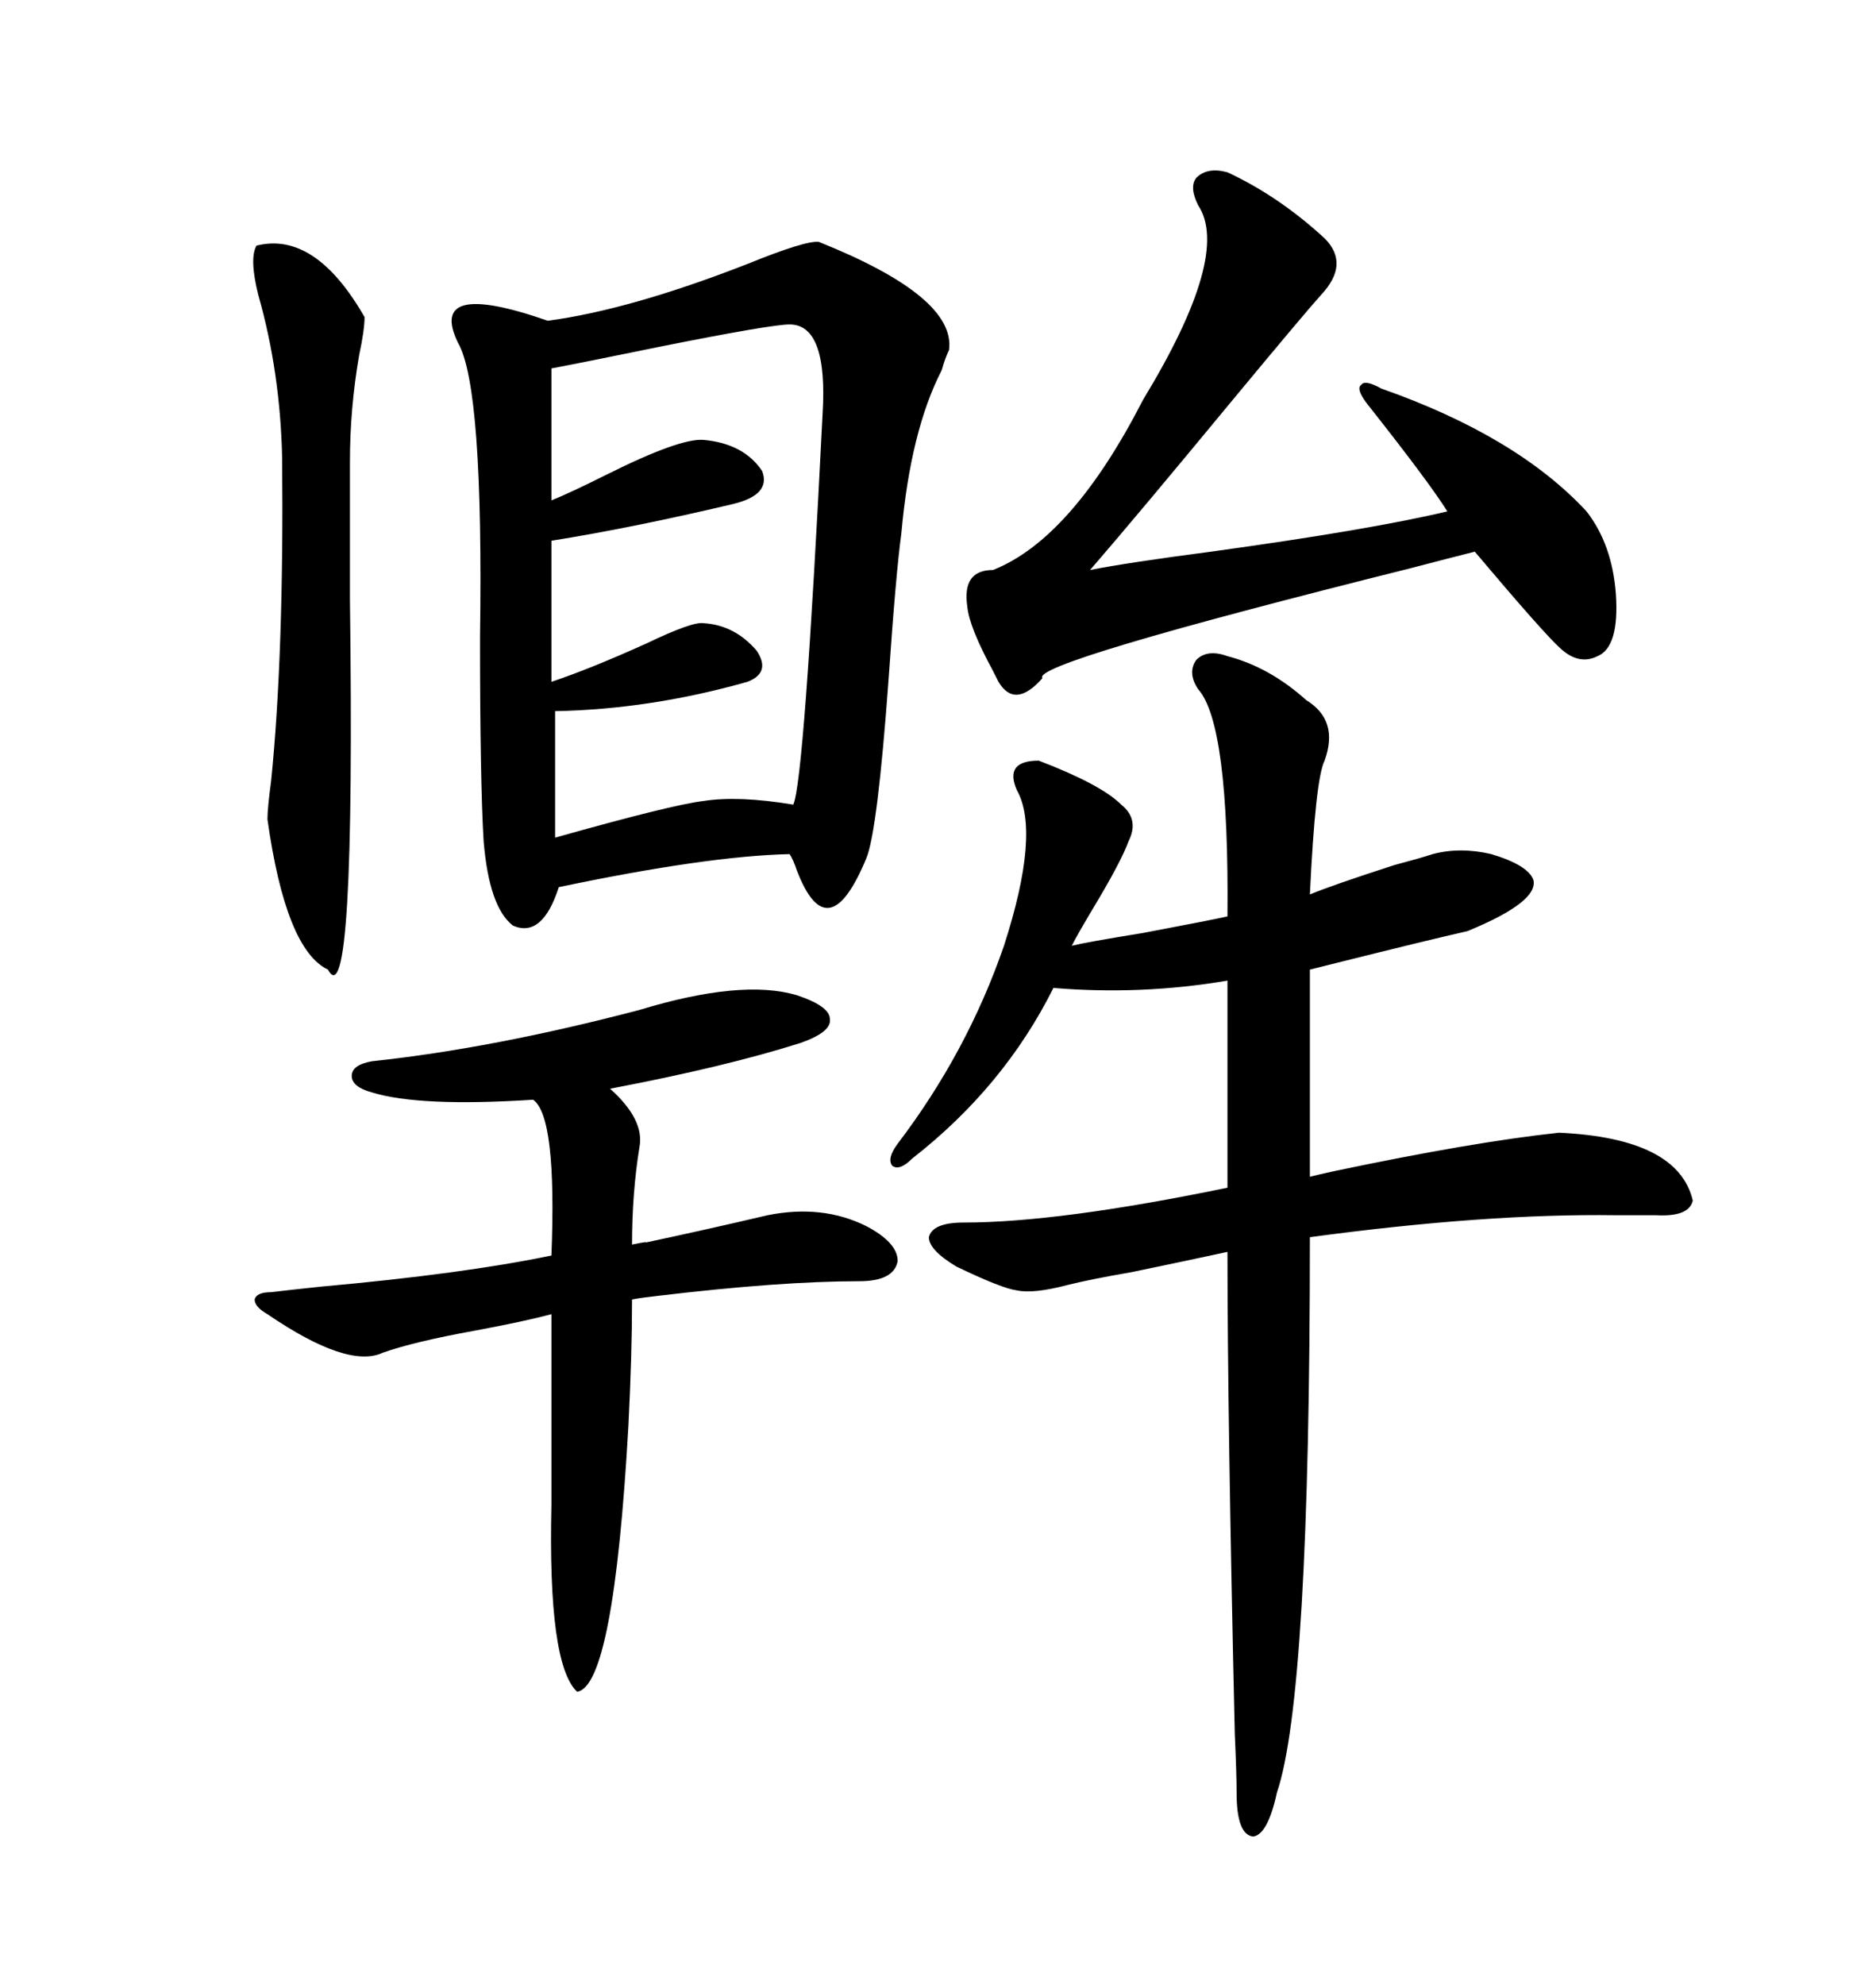 <svg xmlns="http://www.w3.org/2000/svg" xmlns:xlink="http://www.w3.org/1999/xlink" width="300" height="317.285"><path d="M130.96 38.67L130.96 38.67Q152.93 47.46 151.76 55.96L151.76 55.96Q151.17 57.13 150.59 59.18L150.59 59.18Q145.61 68.85 144.14 85.25L144.14 85.25Q143.26 91.70 142.09 108.69L142.09 108.69Q140.33 132.71 138.57 137.11L138.57 137.11Q132.42 152.05 127.44 139.16L127.44 139.16Q126.86 137.40 126.27 136.52L126.27 136.52Q113.09 136.82 89.36 141.80L89.36 141.80Q86.72 150 82.03 147.95L82.03 147.95Q78.22 145.02 77.34 134.47L77.34 134.47Q76.76 124.80 76.76 101.95L76.76 101.95Q77.34 61.82 73.24 54.79L73.24 54.79Q68.26 44.53 87.60 51.27L87.60 51.27Q100.78 49.51 119.53 42.19L119.53 42.19Q128.91 38.38 130.96 38.67ZM154.10 195.41L154.10 195.41Q169.34 195.41 196.29 189.84L196.29 189.84L196.29 156.74Q182.52 159.08 168.46 157.91L168.46 157.91Q160.55 173.73 145.90 185.16L145.90 185.16Q143.85 187.21 142.68 186.33L142.68 186.33Q141.80 185.16 143.55 182.81L143.55 182.81Q154.69 168.16 160.55 151.17L160.55 151.17Q166.41 133.01 162.60 126.27L162.60 126.27Q160.55 121.58 166.11 121.58L166.11 121.58Q176.07 125.39 179.30 128.61L179.30 128.61Q182.23 130.96 180.47 134.47L180.47 134.47Q179.30 137.70 174.90 145.02L174.90 145.02Q172.27 149.41 171.39 151.17L171.39 151.17Q173.73 150.59 182.81 149.12L182.81 149.12Q193.65 147.07 196.29 146.48L196.29 146.48Q196.58 115.72 191.60 110.16L191.60 110.16Q189.84 107.52 191.31 105.47L191.31 105.47Q193.07 103.71 196.29 104.88L196.29 104.88Q203.03 106.64 208.89 111.91L208.89 111.91Q214.16 115.14 211.82 121.58L211.82 121.58Q210.35 124.51 209.47 142.97L209.47 142.97Q212.99 141.50 222.95 138.28L222.95 138.28Q227.34 137.11 229.10 136.52L229.10 136.52Q233.50 135.35 238.48 136.52L238.48 136.52Q244.34 138.28 245.21 140.63L245.21 140.63Q246.09 144.14 234.67 148.83L234.67 148.83Q228.22 150.29 212.99 154.10L212.99 154.10Q210.64 154.69 209.47 154.98L209.47 154.98L209.47 188.09Q210.64 187.79 213.28 187.21L213.28 187.21Q235.55 182.52 249.32 181.05L249.32 181.05Q268.36 181.93 270.70 191.89L270.70 191.89Q270.12 194.53 264.84 194.24L264.84 194.24Q261.04 194.24 258.40 194.24L258.40 194.24Q237.60 193.95 209.47 197.75L209.47 197.75Q209.47 271.00 204.20 286.52L204.20 286.52Q202.73 293.26 200.39 293.55L200.39 293.55Q197.75 293.26 197.75 286.52L197.75 286.52Q197.75 283.59 197.46 277.15L197.46 277.15Q196.29 226.17 196.29 200.10L196.29 200.10Q189.55 201.56 181.05 203.32L181.05 203.32Q174.32 204.49 170.80 205.37L170.80 205.37Q165.23 206.84 162.60 206.25L162.60 206.25Q160.25 205.96 152.93 202.44L152.93 202.44Q148.54 199.80 148.54 197.75L148.54 197.75Q149.12 195.41 154.10 195.41ZM43.36 206.54L43.36 206.54Q45.70 206.25 51.27 205.66L51.27 205.66Q74.12 203.61 88.18 200.68L88.18 200.68Q89.06 178.42 85.25 175.78L85.25 175.78Q67.09 176.95 59.47 174.61L59.47 174.61Q56.25 173.73 56.25 171.97L56.25 171.97Q56.25 170.21 59.47 169.63L59.47 169.63Q78.81 167.58 102.25 161.43L102.25 161.43Q118.65 156.45 127.44 159.08L127.44 159.08Q132.71 160.84 132.71 162.89L132.71 162.89Q133.01 164.94 128.03 166.70L128.03 166.70Q116.02 170.51 97.56 174.02L97.56 174.02Q103.13 179.00 102.25 183.40L102.25 183.40Q101.07 190.72 101.07 198.93L101.07 198.93Q104.00 198.34 103.13 198.63L103.13 198.63Q112.79 196.58 122.75 194.24L122.75 194.24Q131.54 192.48 138.57 196.00L138.57 196.00Q143.55 198.63 143.55 201.56L143.55 201.56Q142.97 204.79 137.40 204.79L137.40 204.79Q124.80 204.79 105.18 207.13L105.18 207.13Q102.54 207.42 101.07 207.71L101.07 207.71Q101.07 216.50 100.49 227.93L100.49 227.93Q98.14 269.53 92.29 270.41L92.29 270.41Q87.60 266.02 88.18 240.53L88.18 240.53L88.18 210.06Q83.79 211.23 75.88 212.70L75.88 212.70Q66.21 214.45 61.23 216.21L61.23 216.21Q55.66 218.85 42.77 210.06L42.77 210.06Q40.72 208.89 40.72 207.71L40.72 207.71Q41.02 206.54 43.36 206.54ZM196.29 27.54L196.29 27.54Q204.49 31.35 211.82 38.09L211.82 38.09Q215.92 42.19 211.23 47.17L211.23 47.17Q208.59 50.10 197.17 63.87L197.17 63.87Q181.93 82.32 174.32 91.11L174.32 91.11Q180.18 89.94 193.65 88.18L193.65 88.18Q219.14 84.67 231.45 81.74L231.45 81.74Q228.52 77.05 218.55 64.45L218.55 64.45Q216.80 62.11 217.68 61.52L217.68 61.52Q218.26 60.64 220.90 62.11L220.90 62.11Q242.58 69.73 253.71 81.74L253.71 81.74Q257.81 87.01 258.40 94.92L258.40 94.92Q258.98 103.42 255.47 104.88L255.47 104.88Q252.54 106.35 249.61 103.71L249.61 103.71Q246.97 101.37 235.84 88.18L235.84 88.18Q232.32 89.06 225.59 90.82L225.59 90.82Q164.65 106.05 166.70 108.40L166.70 108.40Q162.30 113.38 159.67 108.98L159.67 108.98Q159.38 108.40 158.79 107.23L158.79 107.23Q154.98 100.20 154.69 96.97L154.69 96.97Q153.81 91.11 158.79 91.11L158.79 91.11Q171.39 86.13 182.81 63.87L182.81 63.87Q196.88 40.72 191.60 32.81L191.60 32.81Q190.14 29.88 191.31 28.42L191.31 28.42Q193.07 26.66 196.29 27.54ZM126.27 51.86L126.27 51.86Q123.34 51.86 105.76 55.37L105.76 55.37Q92.87 58.01 88.18 58.89L88.18 58.89L88.18 79.98Q91.11 78.81 96.97 75.88L96.97 75.88Q108.69 70.02 112.50 70.31L112.50 70.31Q118.95 70.90 121.88 75.29L121.88 75.29Q123.34 79.10 117.19 80.57L117.19 80.57Q101.07 84.38 88.18 86.43L88.18 86.43L88.18 108.98Q94.34 106.93 103.42 102.83L103.42 102.83Q110.74 99.32 112.50 99.61L112.50 99.61Q117.48 99.90 121.00 104.00L121.00 104.00Q123.34 107.52 119.53 108.98L119.53 108.98Q104.00 113.38 88.77 113.67L88.77 113.67L88.77 133.89Q107.52 128.61 112.50 128.03L112.50 128.03Q118.07 127.15 126.86 128.61L126.86 128.61Q128.61 124.80 131.54 66.21L131.54 66.21Q132.42 51.86 126.27 51.86ZM41.02 39.26L41.02 39.26Q50.39 36.91 58.30 50.68L58.30 50.68Q58.30 52.73 57.42 56.84L57.42 56.84Q55.96 65.33 55.96 73.83L55.96 73.83Q55.96 82.03 55.96 95.80L55.96 95.80Q56.84 163.18 52.44 154.98L52.44 154.98Q45.70 151.76 42.77 130.96L42.77 130.96Q42.77 129.20 43.36 124.80L43.36 124.80Q45.41 104.59 45.12 73.24L45.12 73.24Q44.82 59.47 41.31 47.17L41.31 47.17Q39.84 41.31 41.02 39.26Z"/></svg>